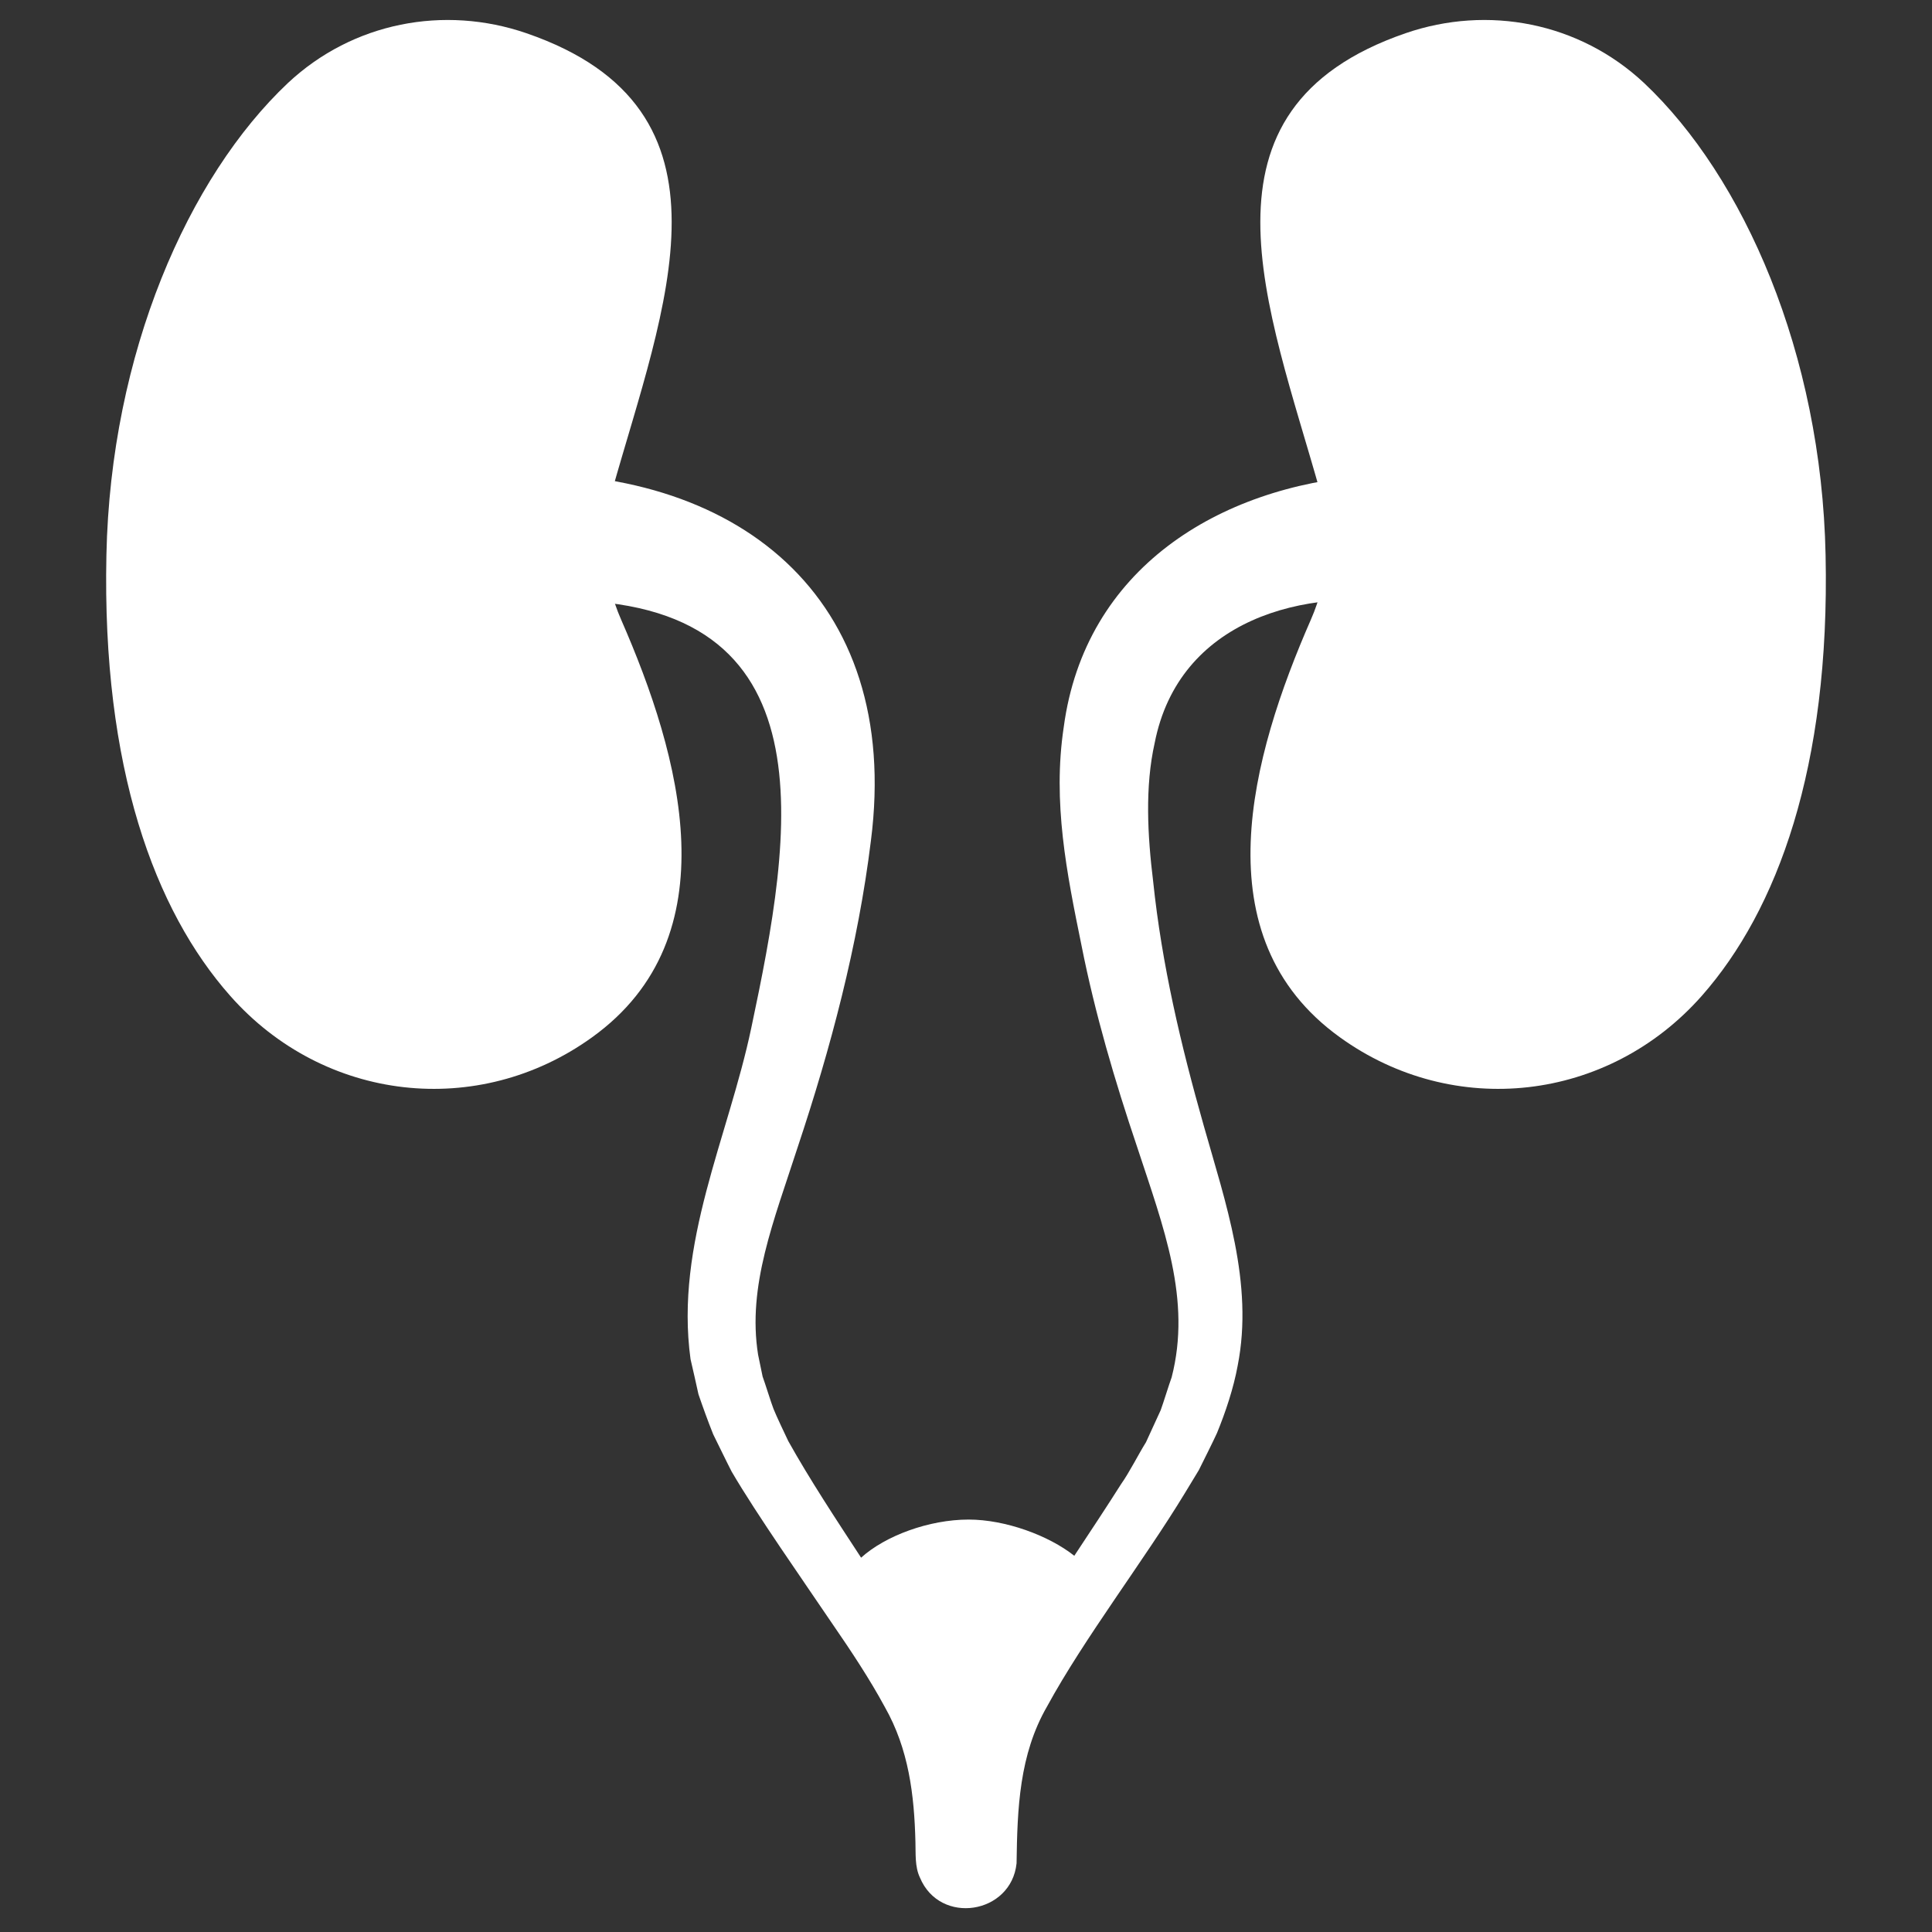 <?xml version="1.0" encoding="UTF-8"?> <!-- Generator: Adobe Illustrator 25.0.0, SVG Export Plug-In . SVG Version: 6.00 Build 0) --> <svg xmlns:svgjs="http://svgjs.com/svgjs" xmlns="http://www.w3.org/2000/svg" xmlns:xlink="http://www.w3.org/1999/xlink" id="Слой_1" x="0px" y="0px" viewBox="0 0 512 512" style="enable-background:new 0 0 512 512;" xml:space="preserve"><rect x="0" y="0" width="512" height="512" fill="#333333" stroke="none"/> <style type="text/css"> .st0{fill:#FFFFFF;} </style> <g> <g> <g> <g> <path class="st0" d="M362.5,126c-39.7,3-75,24.8-80.6,66.7c-3,19.9,0.8,38.7,4.7,57.8c3.6,18.2,8.9,36.1,14.7,53.3 c7.1,21.6,14.5,40.6,9.2,61.2c-0.7,1.9-2.2,6.8-2.9,8.7c-0.9,1.9-3,6.6-3.9,8.5c-2,3.2-4.4,8-6.6,11.1c-3.8,6-8.1,12.5-12.4,19 c-6.8-5.4-18.3-9.6-28-9.6c-10.5,0-22.1,4.3-28.5,10.1c-6.8-10.4-13.6-20.7-19.3-30.9c-0.9-1.9-3.1-6.5-3.9-8.5 c-0.7-1.8-2.2-6.7-2.9-8.6c0,0-1.2-5.8-1.2-5.8c-2.9-18.2,4.2-35.5,10.5-55c8.7-26.1,16-53.5,19.4-81.2 c8.3-64.7-35.7-99.7-97.6-97.2l4.3,34.5c3.5-0.6,7.2-0.9,10.8-1c72.8-0.3,61.7,61.8,50.8,113.3c-6.1,29-20.3,57.1-16.1,87.8 c0.3,1.3,1.8,7.8,2.1,9.3c1.2,3.5,2.5,7.1,3.9,10.6c1.1,2.2,3.7,7.6,4.9,9.9c6.6,11.3,19.1,29.1,26.6,40.2 c5.1,7.4,10,14.8,14,22.2c6.3,11.1,7.8,23.2,8.1,35.8c0.1,2.9-0.2,6.5,1.2,9.4c5.3,12.7,24.2,9.7,25.6-3.8 c0.2-14.5,0.7-28.8,8.1-41.6c9.8-18,25.7-38.7,36.5-56.5l3.7-6.1c1.1-2.2,3.8-7.6,4.8-9.8c2.3-5.6,4.4-11.9,5.5-17.9 c4.3-21.8-3.3-43.4-9-63.6c-6.1-21.5-11.1-42.7-13.4-64.7c-1.5-12.2-2.2-25.1,0.4-36.7c6.4-32.6,39.4-41.6,68.5-36.8 c0,0,4.3-34.5,4.3-34.5C373.3,125.3,368,125.6,362.5,126z"></path> <g> <path class="st0" d="M483.8,147.1c1.2,56.3-12.8,94.1-32.8,116.8c-24.9,28.2-65.8,32.7-95.9,11c-37-26.6-23.5-74.6-7.7-110.7 c4.7-10.7,5.6-22.8,2.4-34.1c-13.7-48.7-36-101.1,22.7-121.3c21.8-7.5,46-2.9,63.2,13.2C462.1,46.9,482.7,93.6,483.8,147.1z"></path> <path class="st0" d="M28.2,147.1C27,203.5,41,241.3,61,263.9c24.9,28.2,65.8,32.7,95.9,11c37-26.6,23.5-74.6,7.7-110.7 c-4.7-10.7-5.6-22.8-2.4-34.1c13.7-48.7,36-101.1-22.7-121.3c-21.8-7.5-46-2.9-63.2,13.2C49.9,46.9,29.3,93.6,28.2,147.1z"></path> </g> </g> </g> </g> </g> </svg> 